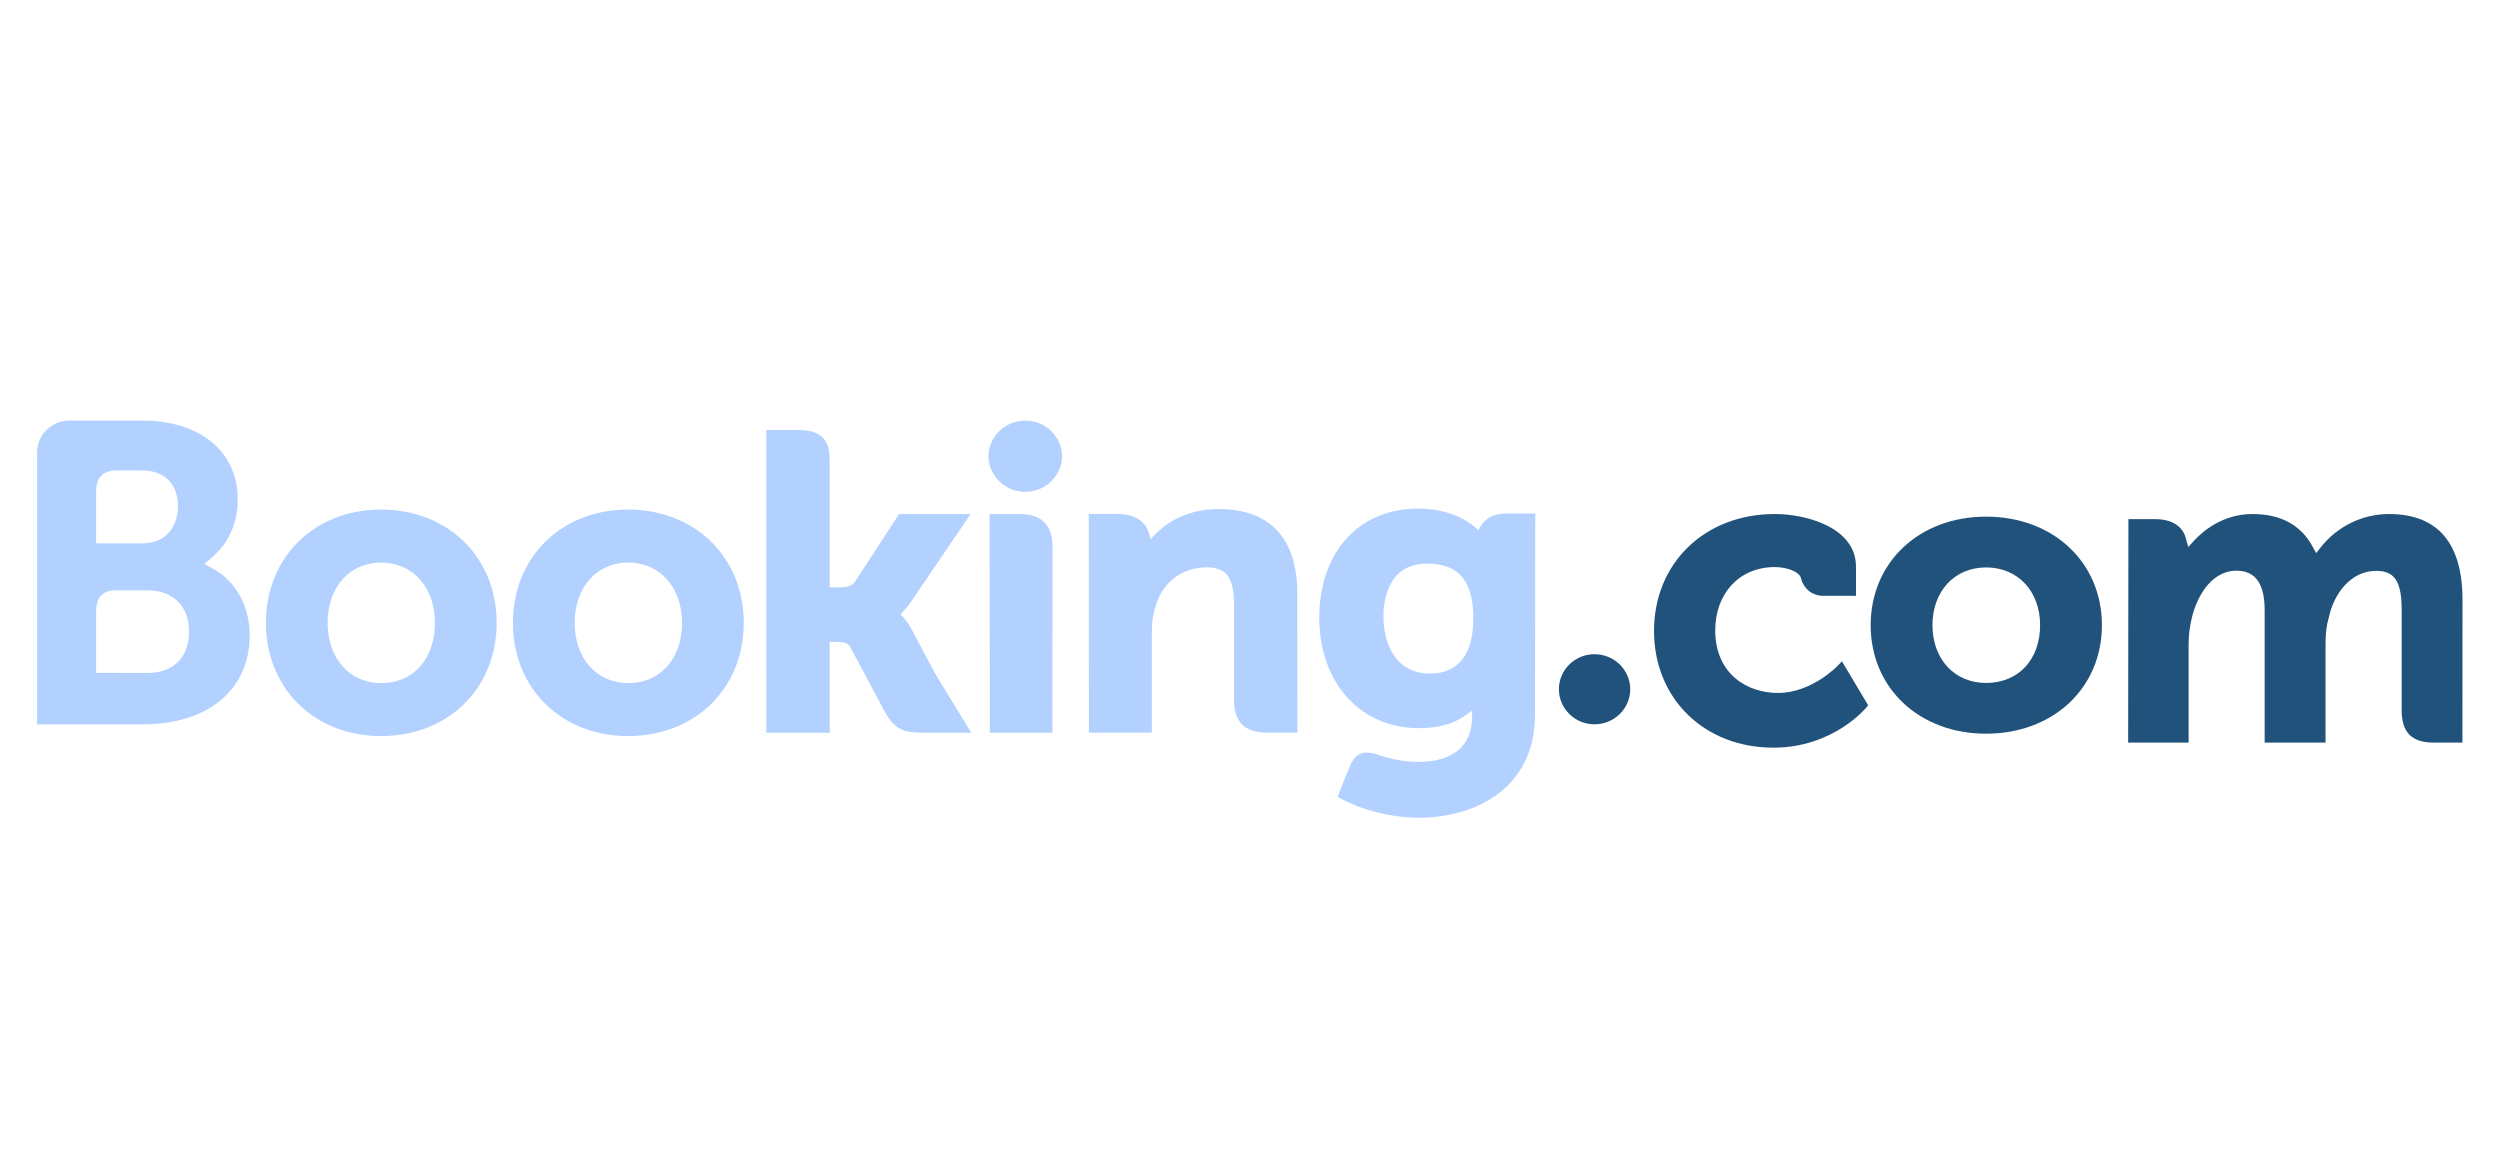 <svg width="107" height="50" viewBox="0 0 107 50" fill="none" xmlns="http://www.w3.org/2000/svg">
<path d="M42.303 19.554C42.303 19.142 42.47 18.747 42.766 18.456C43.062 18.165 43.463 18.001 43.882 18.001C44.3 18.001 44.702 18.165 44.997 18.456C45.293 18.747 45.46 19.142 45.46 19.554C45.444 19.956 45.271 20.337 44.977 20.616C44.683 20.895 44.29 21.051 43.882 21.051C43.473 21.051 43.08 20.895 42.786 20.616C42.492 20.337 42.319 19.956 42.303 19.554Z" fill="#B2D1FF"/>
<path d="M16.31 29.238C14.961 29.238 14.022 28.175 14.022 26.657C14.022 25.139 14.961 24.078 16.311 24.078C17.668 24.078 18.616 25.139 18.616 26.657C18.616 28.199 17.688 29.238 16.31 29.238ZM16.31 21.809C13.455 21.809 11.382 23.848 11.382 26.657C11.382 29.466 13.456 31.504 16.31 31.504C19.177 31.504 21.257 29.466 21.257 26.658C21.257 23.848 19.176 21.809 16.31 21.809ZM38.996 26.9C38.896 26.709 38.771 26.534 38.623 26.377L38.535 26.288L38.627 26.201C38.758 26.064 38.892 25.901 39.021 25.713L41.542 22.001H38.482L36.588 24.905C36.481 25.061 36.265 25.139 35.941 25.139H35.51V19.648C35.51 18.55 34.819 18.401 34.074 18.401H32.797L32.8 31.361H35.511V27.473H35.765C36.074 27.473 36.284 27.509 36.381 27.675L37.876 30.473C38.294 31.232 38.71 31.361 39.493 31.361H41.57L40.023 28.826L38.996 26.9ZM52.156 21.788C50.776 21.788 49.897 22.395 49.403 22.909L49.24 23.074L49.181 22.85C49.037 22.299 48.548 21.997 47.813 21.997H46.599L46.606 31.358H49.299V27.044C49.299 26.622 49.353 26.256 49.467 25.922C49.766 24.911 50.602 24.282 51.646 24.282C52.487 24.282 52.815 24.722 52.815 25.858V29.935C52.815 30.905 53.268 31.358 54.247 31.358H55.528L55.524 25.404C55.524 23.039 54.359 21.788 52.156 21.788ZM43.631 22.001H42.355L42.364 29.239V31.361H43.725L43.773 31.363L44.408 31.361H45.039V31.358H45.043L45.049 23.423C45.049 22.466 44.587 22.002 43.632 22.002L43.631 22.001ZM26.884 29.238C25.535 29.238 24.596 28.175 24.596 26.657C24.596 25.139 25.535 24.078 26.886 24.078C28.239 24.078 29.191 25.139 29.191 26.657C29.191 28.199 28.262 29.238 26.884 29.238ZM26.884 21.809C24.027 21.809 21.953 23.848 21.953 26.657C21.953 29.466 24.027 31.504 26.886 31.504C29.748 31.504 31.833 29.466 31.833 26.658C31.833 23.848 29.747 21.809 26.884 21.809Z" fill="#B2D1FF"/>
<path d="M61.206 28.828C59.734 28.828 59.21 27.555 59.21 26.362C59.21 25.836 59.344 24.124 61.065 24.124C61.92 24.124 63.059 24.366 63.059 26.45C63.059 28.415 62.051 28.828 61.206 28.828ZM64.457 21.978C63.946 21.978 63.553 22.18 63.356 22.549L63.281 22.692L63.157 22.584C62.722 22.211 61.943 21.769 60.678 21.769C58.16 21.769 56.464 23.644 56.464 26.431C56.464 29.218 58.219 31.165 60.728 31.165C61.585 31.165 62.263 30.966 62.8 30.564L63.007 30.409V30.669C63.007 31.919 62.192 32.609 60.713 32.609C59.993 32.609 59.34 32.436 58.901 32.278C58.331 32.107 57.995 32.249 57.764 32.817L57.55 33.341L57.248 34.106L57.435 34.205C58.382 34.703 59.615 35 60.728 35C63.02 35 65.699 33.837 65.699 30.564L65.709 21.978H64.457Z" fill="#B2D1FF"/>
<path d="M6.322 28.801L4.113 28.799V26.184C4.113 25.624 4.332 25.334 4.815 25.267H6.322C7.396 25.267 8.091 25.938 8.092 27.024C8.091 28.139 7.414 28.801 6.322 28.801ZM4.113 21.746V21.058C4.113 20.455 4.37 20.169 4.935 20.132H6.065C7.034 20.132 7.615 20.706 7.615 21.668C7.615 22.4 7.217 23.255 6.1 23.255H4.113V21.746ZM9.142 24.356L8.742 24.134L9.091 23.839C9.497 23.494 10.175 22.717 10.175 21.377C10.175 19.325 8.57 18 6.083 18H2.922C2.566 18.013 2.229 18.161 1.981 18.413C1.732 18.665 1.591 19.003 1.587 19.355V31H6.139C8.903 31 10.687 29.51 10.687 27.201C10.687 25.959 10.111 24.896 9.142 24.356Z" fill="#B2D1FF"/>
<path d="M66.721 29.501C66.721 28.671 67.403 28 68.244 28C68.65 28 69.039 28.158 69.326 28.439C69.613 28.721 69.774 29.102 69.774 29.5C69.774 29.898 69.613 30.279 69.326 30.561C69.039 30.842 68.65 31 68.244 31C67.404 31 66.721 30.328 66.721 29.5" fill="#21527B"/>
<path d="M85.005 29.23C83.653 29.23 82.71 28.212 82.71 26.757C82.71 25.302 83.653 24.286 85.005 24.286C86.363 24.286 87.316 25.302 87.316 26.757C87.316 28.235 86.386 29.23 85.005 29.23ZM85.005 22.112C82.141 22.112 80.065 24.066 80.065 26.757C80.065 29.449 82.141 31.402 85.005 31.402C87.874 31.402 89.962 29.449 89.962 26.758C89.962 24.066 87.873 22.112 85.005 22.112Z" fill="#21527B"/>
<path d="M102.239 22C101.679 22.002 101.127 22.131 100.623 22.378C100.12 22.624 99.677 22.981 99.329 23.424L99.133 23.674L98.979 23.394C98.476 22.469 97.612 22 96.411 22C95.151 22 94.306 22.71 93.913 23.132L93.656 23.413L93.557 23.043C93.415 22.51 92.945 22.219 92.235 22.219H91.096L91.085 31.784H93.673V27.561C93.673 27.191 93.719 26.826 93.81 26.443C94.057 25.422 94.736 24.325 95.878 24.434C96.582 24.503 96.927 25.053 96.927 26.113V31.784H99.533V27.561C99.533 27.099 99.576 26.753 99.679 26.406C99.888 25.432 100.598 24.433 101.699 24.433C102.497 24.433 102.791 24.888 102.791 26.113V30.386C102.791 31.351 103.218 31.784 104.175 31.784H105.392L105.395 25.677C105.395 23.237 104.331 22 102.239 22ZM78.685 28.462C78.677 28.473 77.564 29.658 76.097 29.658C74.761 29.658 73.412 28.83 73.412 26.982C73.412 25.387 74.458 24.271 75.957 24.271C76.442 24.271 76.996 24.447 77.083 24.743L77.095 24.793C77.15 24.997 77.271 25.177 77.438 25.305C77.605 25.432 77.809 25.501 78.018 25.5L79.436 25.502V24.25C79.436 22.599 77.356 22 75.957 22C72.963 22 70.792 24.104 70.792 27.002C70.792 29.898 72.939 32 75.902 32C78.471 32 79.869 30.294 79.882 30.278L79.957 30.185L78.834 28.304L78.685 28.462Z" fill="#21527B"/>
</svg>
